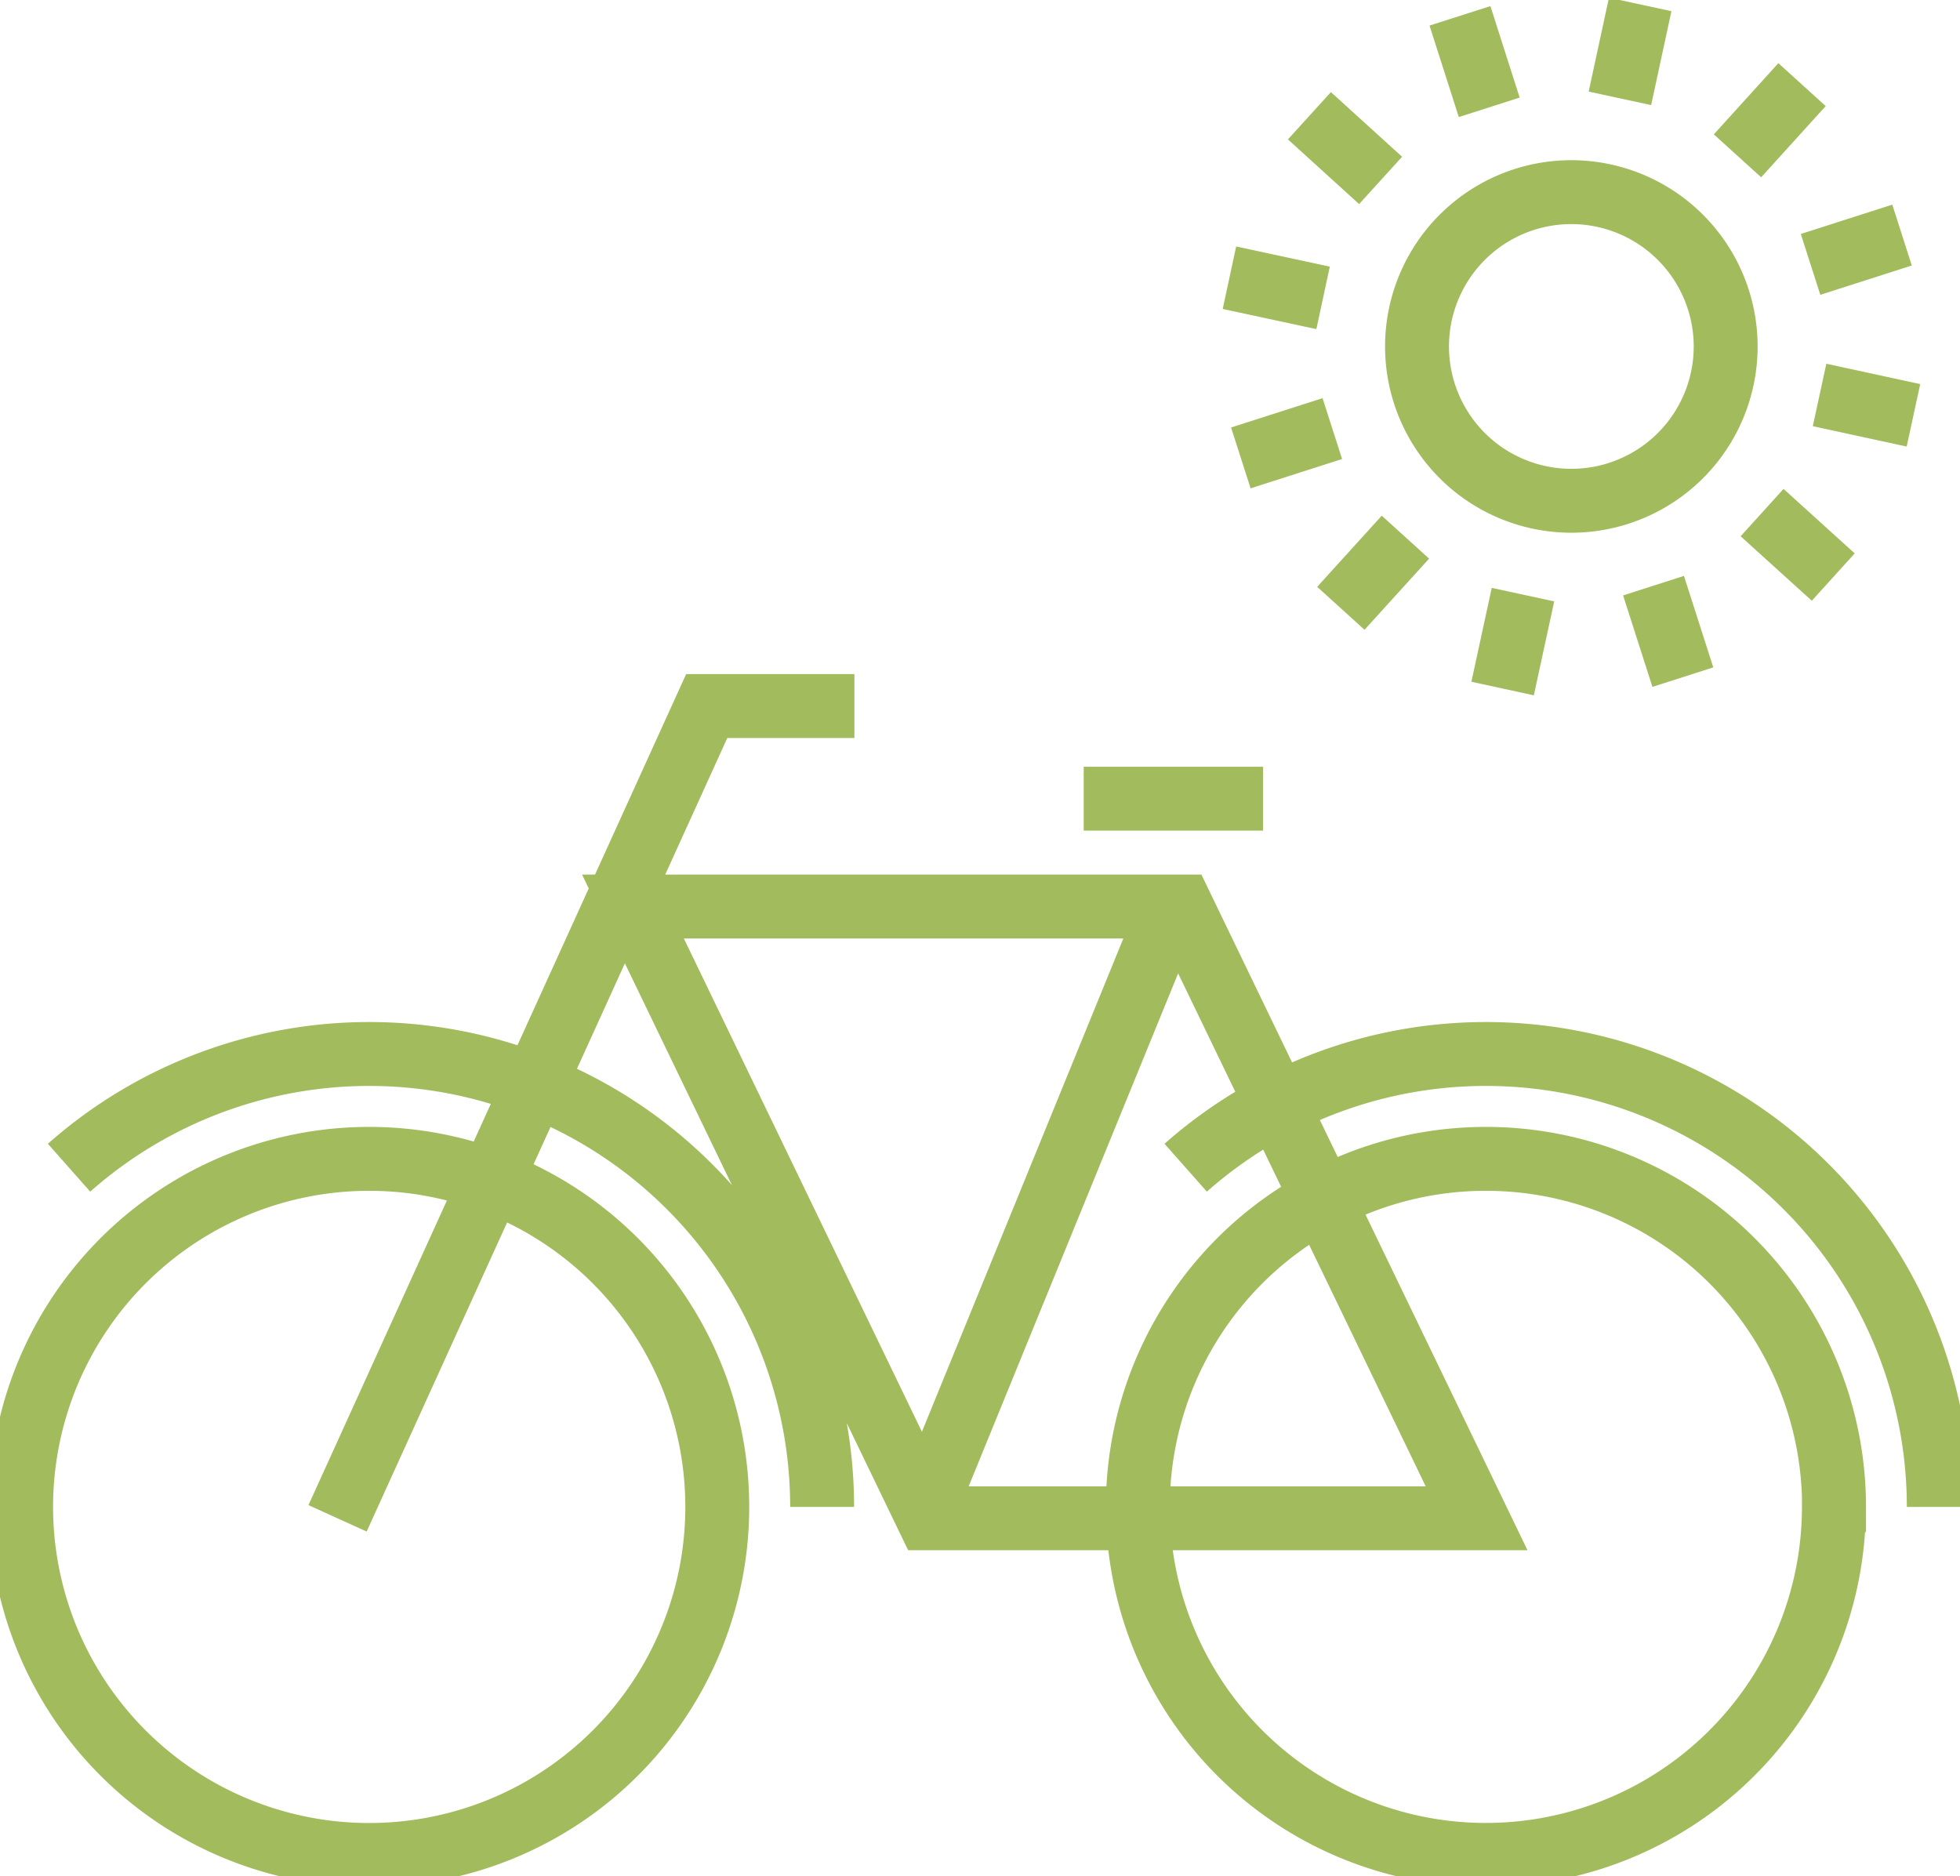 <?xml version="1.0" encoding="UTF-8"?> <svg xmlns="http://www.w3.org/2000/svg" xmlns:xlink="http://www.w3.org/1999/xlink" id="Grupo_147" data-name="Grupo 147" width="61.344" height="58.719" viewBox="0 0 61.344 58.719"><defs><clipPath id="clip-path"><rect id="Rectángulo_203" data-name="Rectángulo 203" width="61.344" height="58.719" fill="none" stroke="#a1bb5d" stroke-width="2"></rect></clipPath></defs><g id="Grupo_146" data-name="Grupo 146" transform="translate(0 0)" clip-path="url(#clip-path)"><path id="Trazado_2710" data-name="Trazado 2710" d="M36.2,29.177,29.023,46.754m4.785-21.778h5.614m-12.791-2.9H22.009L10.455,47.5M19.7,28.351H36.864L46.105,47.5H28.941ZM37,36.526a14.176,14.176,0,0,1,23.57,10.617m-3.282,0A10.893,10.893,0,1,1,46.4,36.249,10.893,10.893,0,0,1,57.292,47.142ZM2.051,36.526a14.176,14.176,0,0,1,23.57,10.617m-3.282,0A10.894,10.894,0,1,1,11.445,36.249,10.893,10.893,0,0,1,22.339,47.142ZM53.9,10.821a4.83,4.83,0,1,1-4.831-4.83A4.833,4.833,0,0,1,53.9,10.821ZM56.29,2.626,54.27,4.854m5.15,2.481-2.863.918m3.22,4.723-2.938-.637m.428,5.7L55.04,16.021m-2.48,5.15-.918-2.863m-4.723,3.22.637-2.939m-5.7.428,2.021-2.227m-5.151-2.48,2.863-.918m-3.22-4.723L41.3,9.3m-.428-5.7L43.1,5.624M45.584.473,46.5,3.336M51.225.116,50.59,3.055" transform="translate(0.11 0.023)" fill="none" stroke="#a1bb5d" stroke-miterlimit="10" stroke-width="2"></path></g></svg> 